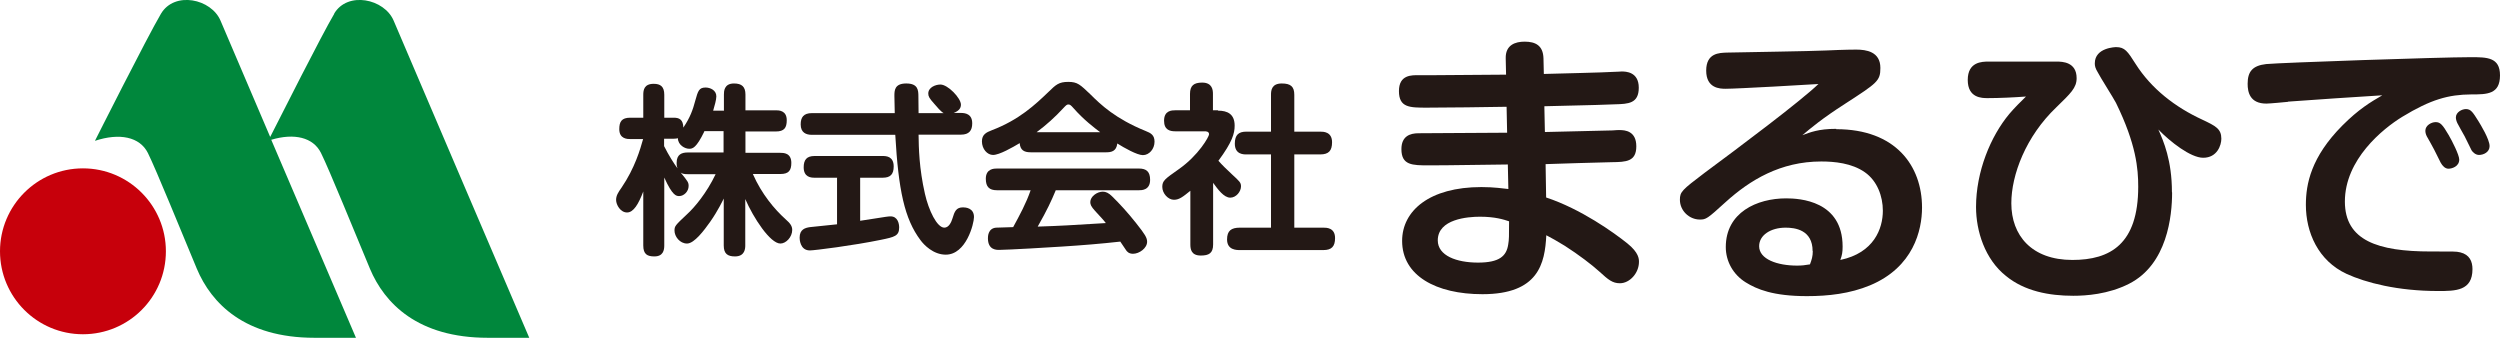 <?xml version="1.0" encoding="UTF-8"?>
<svg id="_レイヤー_2" data-name="レイヤー 2" xmlns="http://www.w3.org/2000/svg" viewBox="0 0 141.66 19.15">
  <defs>
    <style>
      .cls-1 {
        fill: #c7000b;
      }

      .cls-2 {
        fill: #231815;
      }

      .cls-3 {
        fill: #00873c;
      }
    </style>
  </defs>
  <g id="_レイヤー_2-2" data-name="レイヤー 2">
    <g>
      <g>
        <path class="cls-3" d="M18.94.78c-.7,1.18-3.09,5.92-3.63,6.98-1.42-3.33-2.64-6.19-2.81-6.58-.52-1.25-2.61-1.7-3.38-.4-.79,1.34-3.74,7.2-3.74,7.2,1.39-.46,2.54-.23,3,.69.46.92,1.94,4.57,2.77,6.55.83,1.98,2.72,3.92,6.67,3.92h2.35s-2.62-6.12-4.8-11.22c1.3-.39,2.38-.14,2.82.75.46.92,1.94,4.57,2.77,6.55.83,1.98,2.72,3.92,6.68,3.92h2.35S22.73,2.19,22.31,1.18c-.52-1.25-2.62-1.7-3.38-.4Z"/>
        <path class="cls-1" d="M4.7,9.54c-2.6,0-4.7,2.11-4.7,4.7s2.1,4.7,4.7,4.7,4.7-2.1,4.7-4.7-2.11-4.7-4.7-4.7Z"/>
      </g>
      <g>
        <path class="cls-2" d="M41.02,6.25v-.89c0-.17,0-.63.57-.63.44,0,.65.18.65.63v.89h1.72c.16,0,.62,0,.62.56,0,.43-.14.64-.62.64h-1.72v1.21h1.98c.17,0,.62,0,.62.57,0,.43-.15.63-.62.63h-1.56c.5,1.14,1.23,2,1.85,2.56.26.23.38.38.38.61,0,.4-.35.77-.67.77-.58,0-1.53-1.46-1.99-2.52v2.63c0,.17-.02.62-.58.62-.42,0-.64-.15-.64-.62v-2.66c-.04.08-.32.68-.77,1.32-.34.48-.9,1.23-1.31,1.23s-.71-.4-.71-.73c0-.26.04-.3.71-.93.42-.38,1.11-1.2,1.62-2.27h-1.57c-.2,0-.31-.02-.41-.09.41.5.45.56.45.76,0,.31-.27.57-.53.57-.16,0-.38,0-.85-1.05v3.85c0,.26-.06.62-.56.62-.4,0-.63-.12-.63-.62v-3.06c-.27.71-.55,1.19-.92,1.19s-.62-.43-.62-.71c0-.25.12-.43.31-.7.76-1.12,1.06-2.18,1.22-2.75h-.73c-.15,0-.62,0-.62-.56,0-.42.13-.65.62-.65h.74v-1.3c0-.27.05-.62.59-.62.38,0,.6.15.6.62v1.3h.54c.29,0,.53.09.54.56.39-.58.54-1.01.68-1.54.15-.54.21-.73.58-.73.26,0,.61.15.61.5,0,.19-.1.54-.18.81h.62ZM39.91,7.45c-.46.95-.67.98-.86.98-.23,0-.63-.2-.64-.6-.07.02-.11.03-.24.03h-.54v.42c.26.52.56.99.76,1.26-.02-.06-.05-.13-.05-.31,0-.49.3-.59.63-.59h2.03v-1.21h-1.1Z"/>
        <path class="cls-2" d="M47.45,10.07h-1.3c-.2,0-.61-.03-.61-.59,0-.42.17-.64.61-.64h3.87c.2,0,.62.02.62.59,0,.44-.18.64-.62.64h-1.28v2.44c.12-.02.67-.1.78-.12.63-.1.82-.13.94-.13.41,0,.49.41.49.63,0,.48-.26.54-1.04.7-1.55.32-3.76.6-4.02.6-.57,0-.58-.66-.58-.72,0-.48.32-.56.58-.6.25-.03,1.32-.14,1.54-.16v-2.63ZM46.01,7.64c-.33,0-.64-.12-.64-.59,0-.4.16-.64.64-.64h4.69c0-.16-.02-.86-.02-.97,0-.3,0-.71.67-.71s.69.38.69.74c0,.31.01.63.01.94h1.42c-.16-.09-.38-.35-.55-.55-.26-.29-.32-.4-.32-.56,0-.35.41-.51.69-.51.42,0,1.16.77,1.16,1.14,0,.19-.1.35-.41.47h.41c.27,0,.64.07.64.59,0,.41-.18.64-.64.64h-2.4c.01.75.03,1.9.36,3.35.21.93.68,1.92,1.1,1.92.26,0,.4-.32.46-.52.12-.4.21-.63.6-.63.14,0,.62.03.62.55,0,.37-.44,2.13-1.6,2.13-.71,0-1.24-.56-1.43-.82-.91-1.21-1.25-2.84-1.43-5.97h-4.73Z"/>
        <path class="cls-2" d="M58.4,8.63c-.38,0-.59-.13-.62-.52-.4.24-1.15.67-1.51.67-.33,0-.63-.34-.63-.77,0-.39.25-.51.56-.63,1.55-.59,2.46-1.45,3.22-2.18.41-.4.58-.56,1.11-.56s.67.15,1.27.72c.57.57,1.41,1.37,3.11,2.06.31.12.51.24.51.61,0,.41-.3.76-.66.76-.33,0-1.07-.42-1.45-.66-.05.45-.35.5-.63.5h-4.28ZM59.82,10.79c-.25.6-.47,1.08-1.02,2.05,1.46-.05,1.71-.07,3.86-.2-.15-.2-.21-.25-.61-.69-.23-.25-.27-.37-.27-.5,0-.31.38-.59.71-.59.17,0,.33.07.53.27.41.4.89.92,1.37,1.53.49.62.61.81.61,1.04,0,.36-.44.68-.8.68-.24,0-.35-.13-.41-.23-.04-.06-.26-.39-.31-.46-1.07.12-2.18.21-3.28.28-.51.04-3.17.19-3.58.19-.17,0-.64,0-.64-.66,0-.09,0-.56.46-.6.09,0,.81-.03.97-.03.37-.68.74-1.36.99-2.09h-1.91c-.43,0-.63-.19-.63-.65,0-.58.48-.58.63-.58h8.05c.42,0,.63.18.63.64,0,.59-.48.59-.63.59h-4.73ZM62.34,7.49c-.32-.24-.93-.7-1.51-1.36-.15-.17-.2-.21-.29-.21s-.13.04-.29.21c-.46.5-.97.96-1.51,1.36h3.6Z"/>
        <path class="cls-2" d="M69.02,6.27c.53,0,.94.19.94.85,0,.44-.13.92-.92,1.99.24.27.43.45.78.78.41.38.5.45.5.67,0,.29-.27.64-.61.64-.36,0-.7-.47-.97-.84v3.49c0,.5-.24.63-.7.63-.54,0-.59-.36-.59-.63v-3.04c-.42.34-.63.51-.93.51-.33,0-.66-.36-.66-.73,0-.35.15-.45.93-1,1.13-.79,1.72-1.85,1.72-1.98,0-.16-.16-.17-.25-.17h-1.67c-.3,0-.63-.08-.63-.6,0-.59.46-.59.63-.59h.84v-.93c0-.47.22-.64.69-.64.58,0,.61.43.61.64v.93h.28ZM74.81,7.46c.17,0,.67,0,.67.6,0,.48-.19.69-.67.69h-1.47v4.15h1.65c.17,0,.66,0,.66.59,0,.47-.19.68-.66.68h-4.73c-.19,0-.73,0-.73-.6,0-.5.24-.67.73-.67h1.76v-4.15h-1.4c-.16,0-.65,0-.65-.61,0-.5.22-.68.65-.68h1.4v-2.09c0-.24.03-.64.61-.64.51,0,.71.18.71.64v2.09h1.47Z"/>
      </g>
      <g>
        <path class="cls-2" d="M87.56,7.48c.6-.01,3.26-.08,3.81-.09.19-.02.34-.02.4-.02.31,0,.95.05.95.92s-.58.89-1.39.9c-.6.01-3.21.09-3.75.11l.03,1.89c1.97.65,3.84,1.99,4.6,2.6.66.53.66.89.66,1.05,0,.63-.52,1.21-1.08,1.21-.42,0-.66-.2-1.15-.65-.44-.4-1.19-.97-1.97-1.47-.44-.27-.76-.45-1.05-.6-.08,1.6-.44,3.34-3.62,3.34-2.63,0-4.55-1.05-4.55-3.02,0-1.71,1.55-3.05,4.49-3.05.73,0,1.23.08,1.53.11l-.03-1.39c-1.24.01-3.21.05-4.46.05-.95,0-1.57,0-1.57-.92,0-.73.48-.9.97-.9,1.4,0,3.63-.03,5.02-.03l-.03-1.47c-1.26.02-3.26.05-4.52.05-.97,0-1.58,0-1.58-.94s.74-.9,1.13-.9h.87c.65,0,3.49-.03,4.07-.03l-.02-.92c-.02-.77.55-.95,1.07-.95.61,0,1.05.21,1.07.95l.02.88c.63-.02,3.42-.08,4-.12.19,0,.35-.02.41-.02.24,0,.97.02.97.92s-.6.92-1.34.94c-1.79.07-2,.05-4.01.11l.03,1.45ZM83.86,12.28c-.69,0-2.39.13-2.39,1.34,0,.87,1.07,1.26,2.28,1.26s1.61-.37,1.71-1.02c.05-.29.05-.47.05-1.32-.3-.1-.79-.26-1.65-.26Z"/>
        <path class="cls-2" d="M104.05,7.32c3.37,0,4.86,2.08,4.86,4.44,0,1.28-.48,3.38-2.95,4.41-1.13.47-2.36.61-3.57.61-1.92,0-2.84-.39-3.47-.78-.71-.44-1.13-1.19-1.13-2,0-1.96,1.76-2.76,3.42-2.76.76,0,3.2.13,3.2,2.73,0,.32-.03.49-.13.76,1.91-.4,2.41-1.78,2.41-2.79,0-.82-.32-1.69-1.02-2.18-.74-.52-1.73-.61-2.47-.61-2.31,0-4.04,1.05-5.43,2.31-1.03.94-1.1.98-1.45.98-.6,0-1.13-.5-1.13-1.12,0-.45.11-.55,1.39-1.52,1.96-1.45,5.43-4.05,6.46-5.04-.39.03-4.62.27-5.26.27-.32,0-1.1-.02-1.1-1.03s.76-1,1.14-1.02c.89-.02,4.85-.08,5.65-.12.18-.01,1.15-.05,1.71-.05s1.37.11,1.37,1.04c0,.74-.18.85-2,2.03-1.31.84-1.97,1.4-2.42,1.78.44-.16.9-.36,1.92-.36ZM102.71,14.23c0-1.21-1-1.33-1.53-1.33-.84,0-1.5.42-1.5,1.05,0,.74,1.03,1.1,2.15,1.1.26,0,.44-.02.73-.07.1-.27.16-.45.16-.76Z"/>
        <path class="cls-2" d="M123.08,10.91c0,1.32-.27,4.07-2.44,5.17-1.18.6-2.45.68-3.16.68-1.37,0-2.76-.26-3.81-1.12-1.2-.95-1.7-2.55-1.7-3.91,0-2,.82-4,1.89-5.28.29-.34.63-.68.94-.98-.65.05-1.53.09-2.17.09-.32,0-1.13,0-1.13-1.03s.81-1.04,1.18-1.04h3.86c.32,0,1.13.02,1.13.94,0,.55-.34.86-1.15,1.65-1.73,1.65-2.55,3.83-2.55,5.44,0,1.82,1.15,3.21,3.46,3.21,2.15,0,3.73-.9,3.73-4.15,0-1.02-.11-2.4-1.26-4.75-.15-.29-.89-1.45-1.02-1.71-.16-.26-.18-.39-.18-.53,0-.9,1.18-.92,1.21-.92.49,0,.65.24,1.1.95.9,1.42,2.26,2.46,3.78,3.16.76.36,1.08.52,1.08,1.08,0,.36-.23,1.08-1.03,1.08-.71,0-1.86-.9-2.54-1.6.29.65.77,1.74.77,3.55Z"/>
        <path class="cls-2" d="M129.65,5.77c-.19.02-1.05.1-1.23.1-.94,0-1.06-.66-1.06-1.12,0-.69.27-1.03,1.05-1.12.84-.08,9.87-.39,11.59-.39.92,0,1.66,0,1.66,1.03,0,1.08-.74,1.08-1.63,1.08-1.29.01-2.28.28-3.91,1.27-1.11.68-3.25,2.42-3.25,4.8,0,2.21,1.87,2.83,4.86,2.83,1.29,0,1.44-.01,1.68.05.53.13.69.52.69.95,0,1.24-.97,1.24-1.95,1.24-2.29,0-4.09-.47-5.18-.97-1.62-.75-2.31-2.36-2.31-3.91,0-1.18.29-2.71,2.07-4.5.92-.92,1.57-1.31,2.26-1.71-1.78.11-3.57.23-5.35.36ZM137.51,7.72c-.05-.1-.08-.21-.08-.31,0-.31.35-.49.58-.49.26,0,.39.13.74.73.19.32.6,1.13.6,1.39,0,.4-.42.52-.61.52s-.34-.16-.44-.34c-.11-.21-.26-.53-.37-.74-.06-.11-.35-.65-.42-.76ZM139.24,6.97c-.06-.13-.08-.23-.08-.32,0-.29.34-.47.57-.47.29,0,.4.2.71.69.11.18.63,1.02.63,1.41,0,.34-.34.5-.6.5-.21,0-.37-.18-.42-.26-.07-.13-.34-.69-.39-.79-.07-.13-.37-.65-.42-.76Z"/>
      </g>
    </g>
  </g>
</svg>